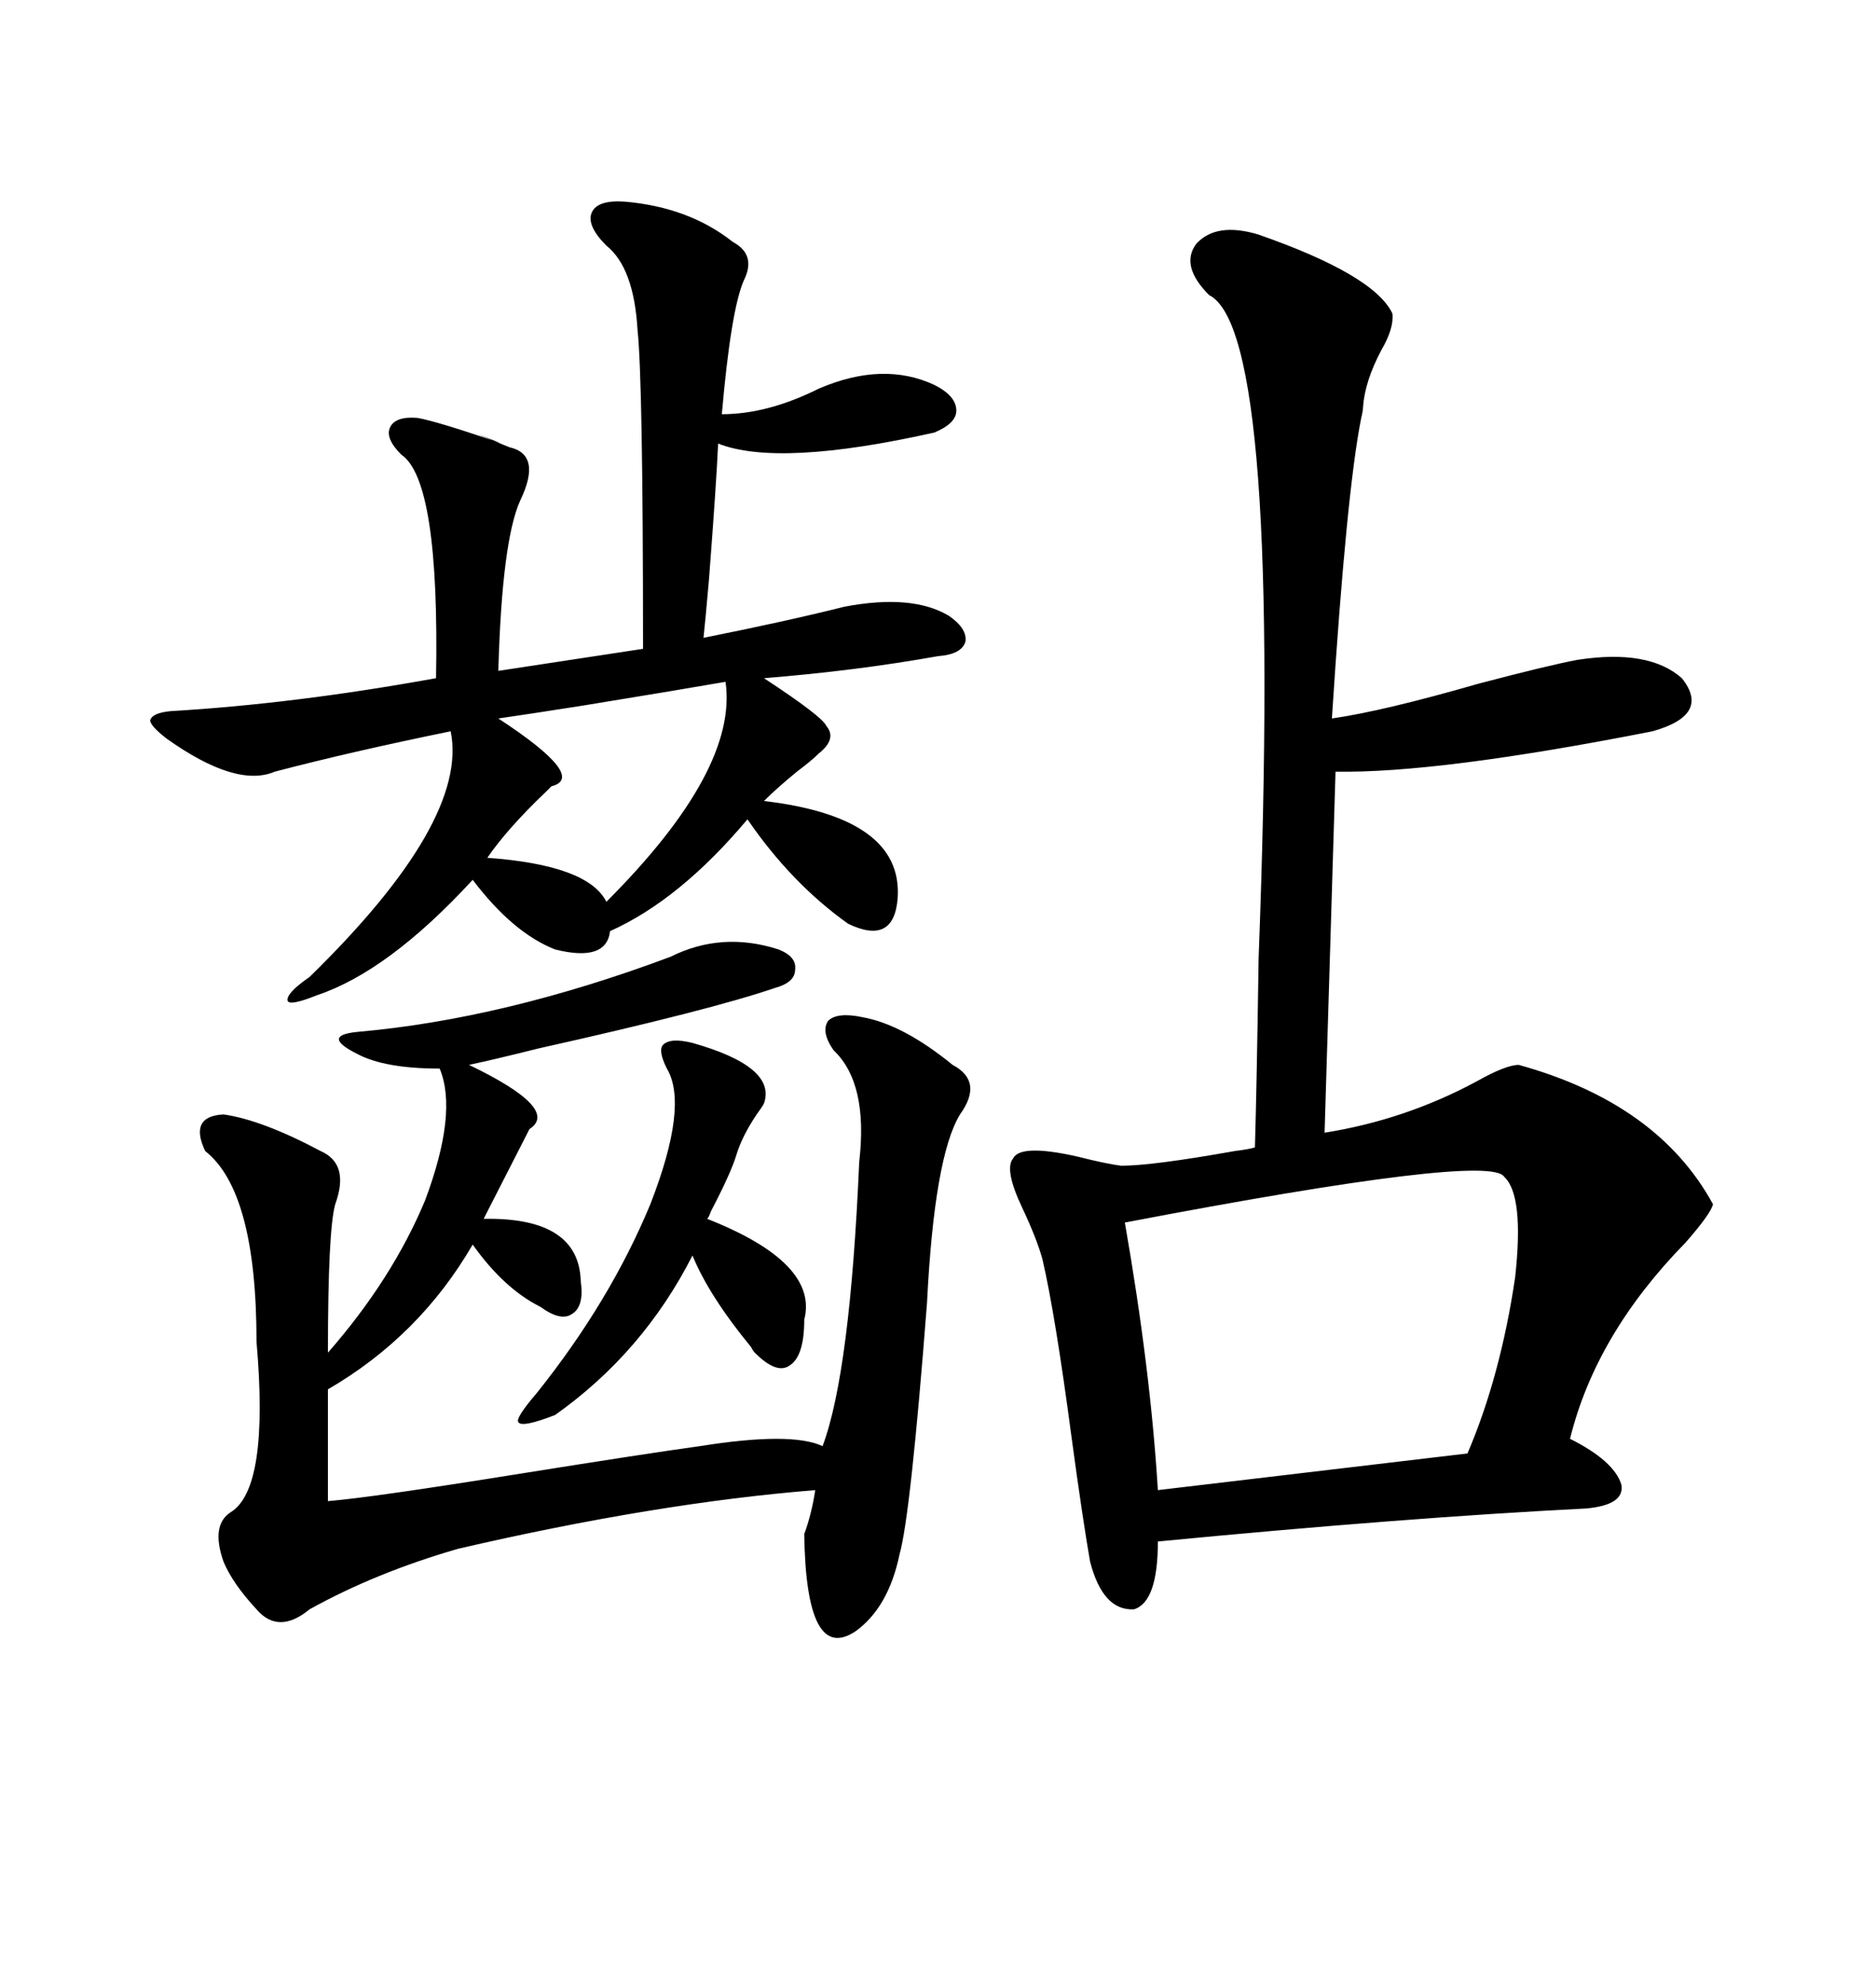 <svg xmlns="http://www.w3.org/2000/svg" xmlns:xlink="http://www.w3.org/1999/xlink" width="300" height="317.285"><path d="M201.27 37.50L201.27 37.50Q219.73 43.95 222.66 50.10L222.66 50.10Q222.95 52.44 220.90 55.96L220.90 55.96Q218.26 60.94 217.97 65.04L217.97 65.04Q217.97 65.63 217.68 66.80L217.68 66.80Q215.33 78.52 212.99 114.84L212.99 114.84Q221.19 113.67 236.43 109.28L236.43 109.28Q247.56 106.35 252.25 105.47L252.25 105.47Q263.67 103.71 268.95 108.40L268.95 108.40Q273.63 114.26 264.26 116.89L264.26 116.89Q229.98 123.63 213.57 123.34L213.57 123.34L211.82 181.05Q224.71 179.00 236.13 172.85L236.13 172.85Q240.82 170.21 242.87 170.21L242.87 170.21Q265.14 176.37 273.93 192.48L273.93 192.48Q273.63 193.95 269.53 198.63L269.53 198.63Q255.18 213.28 251.07 229.98L251.07 229.98Q258.11 233.50 259.28 237.30L259.28 237.30Q259.86 240.53 253.71 241.11L253.71 241.11Q224.71 242.58 185.16 246.39L185.16 246.39Q185.16 256.05 181.35 257.23L181.35 257.23Q176.37 257.52 174.32 249.61L174.32 249.61Q173.14 242.87 171.39 229.98L171.39 229.98Q168.75 210.06 166.70 201.27L166.70 201.27Q165.82 198.05 163.48 193.07L163.48 193.07Q160.55 186.91 162.01 185.16L162.01 185.16Q163.18 182.81 172.27 184.86L172.27 184.86Q176.95 186.04 179.30 186.33L179.30 186.33Q184.28 186.33 197.46 183.98L197.46 183.98Q199.80 183.69 200.68 183.40L200.68 183.40Q200.98 173.14 201.27 153.22L201.27 153.22Q205.08 53.03 193.36 47.17L193.36 47.17Q188.67 42.48 191.31 38.96L191.31 38.96Q194.53 35.45 201.27 37.50ZM99.90 32.23L99.90 32.23Q110.16 33.11 117.19 38.67L117.19 38.67Q121.00 40.72 118.95 44.82L118.95 44.82Q116.89 49.51 115.43 66.21L115.43 66.21Q122.75 66.21 130.96 62.11L130.96 62.11Q141.21 57.71 149.41 61.52L149.41 61.52Q152.93 63.28 152.93 65.63L152.93 65.63Q152.93 67.68 149.41 69.14L149.41 69.14Q124.51 74.71 114.84 70.90L114.84 70.90Q114.55 77.34 113.38 92.58L113.38 92.58Q112.79 99.32 112.50 101.95L112.50 101.95Q125.68 99.32 135.06 96.97L135.06 96.97Q145.90 94.92 151.76 98.44L151.76 98.44Q154.69 100.49 154.39 102.54L154.39 102.54Q153.81 104.59 150 104.88L150 104.88Q136.82 107.23 122.17 108.40L122.17 108.40Q131.54 114.55 132.13 116.02L132.13 116.02Q133.89 118.07 130.96 120.41L130.96 120.41Q129.79 121.58 127.44 123.34L127.44 123.34Q124.22 125.98 122.17 128.03L122.17 128.03Q144.43 130.66 143.55 143.55L143.55 143.55Q142.97 151.17 135.64 147.66L135.64 147.66Q126.56 141.21 119.53 130.96L119.53 130.96Q108.69 143.85 97.56 148.83L97.56 148.83Q96.97 153.81 88.77 151.76L88.77 151.76Q82.03 149.12 75.59 140.63L75.59 140.63Q62.11 155.27 50.68 159.08L50.68 159.08Q46.29 160.84 46.00 159.96L46.00 159.96Q45.70 158.79 49.51 156.15L49.51 156.15Q75 131.25 72.07 116.89L72.07 116.89Q56.25 120.12 43.95 123.34L43.95 123.34Q37.79 125.98 26.66 118.07L26.66 118.07Q24.02 116.02 24.02 115.14L24.02 115.14Q24.32 113.96 27.25 113.67L27.25 113.67Q47.17 112.50 69.73 108.40L69.73 108.40Q70.31 76.76 64.16 72.66L64.16 72.66Q61.52 70.02 62.40 68.26L62.40 68.26Q63.28 66.50 66.80 66.80L66.80 66.80Q70.02 67.38 80.27 70.90L80.27 70.90Q72.07 67.68 81.45 71.48L81.45 71.48Q86.72 72.66 83.20 79.98L83.20 79.98Q80.27 86.43 79.69 107.23L79.69 107.23L102.83 103.71Q102.83 60.94 101.95 52.73L101.95 52.73Q101.37 42.77 96.97 39.26L96.97 39.26Q93.75 36.04 94.63 33.98L94.63 33.98Q95.51 31.93 99.90 32.23ZM133.30 167.87L133.30 167.87Q131.25 164.94 132.42 163.18L132.42 163.18Q133.89 161.72 137.99 162.60L137.99 162.60Q144.43 163.77 152.34 170.21L152.34 170.21Q157.32 172.85 153.52 178.13L153.52 178.13Q149.41 184.86 148.24 208.30L148.24 208.30Q145.61 242.29 143.85 248.44L143.85 248.44Q142.09 256.93 136.82 260.74L136.82 260.74Q128.91 266.02 128.61 245.21L128.61 245.21Q129.79 241.99 130.37 238.18L130.37 238.18Q104.88 240.23 73.24 247.56L73.24 247.56Q60.06 251.37 49.51 257.23L49.51 257.23Q44.53 261.33 41.02 257.23L41.02 257.23Q37.21 253.13 35.74 249.61L35.74 249.61Q33.69 243.75 36.91 241.70L36.91 241.70Q43.07 237.89 41.02 214.45L41.02 214.45Q41.02 190.43 32.81 183.98L32.81 183.98Q30.18 178.42 35.74 178.13L35.74 178.13Q41.89 179.00 51.27 183.98L51.27 183.98Q55.96 186.04 53.61 192.48L53.61 192.48Q52.44 196.58 52.44 216.21L52.44 216.21Q62.70 204.49 67.97 191.89L67.97 191.89Q73.24 177.83 70.31 170.80L70.31 170.80Q61.52 170.80 57.13 168.46L57.13 168.46Q54.20 166.99 54.20 166.11L54.20 166.11Q54.20 165.23 57.13 164.94L57.13 164.94Q80.57 162.89 107.23 152.93L107.23 152.93Q115.43 148.83 124.51 151.76L124.51 151.76Q127.44 152.93 127.15 154.98L127.15 154.98Q127.15 157.03 123.93 157.91L123.93 157.91Q113.67 161.43 86.13 167.58L86.13 167.58Q79.10 169.34 75 170.21L75 170.21Q89.65 177.25 84.67 180.47L84.67 180.47L77.34 194.82Q92.58 194.53 92.87 204.79L92.87 204.79Q93.46 208.89 91.41 210.06L91.41 210.06Q89.65 211.23 86.43 208.89L86.43 208.89Q80.57 205.96 75.59 198.93L75.59 198.93Q67.09 213.57 52.44 222.07L52.44 222.07L52.44 239.94Q59.47 239.36 83.20 235.55L83.20 235.55Q103.42 232.32 111.91 231.15L111.91 231.15Q126.56 228.81 131.54 231.15L131.54 231.15Q135.94 219.43 137.40 185.74L137.40 185.74Q138.87 173.14 133.30 167.87ZM240.53 188.09L240.53 188.09Q238.18 184.28 179.88 195.41L179.88 195.41Q183.98 218.85 185.16 238.18L185.16 238.18L234.67 232.32Q239.94 220.02 242.29 204.20L242.29 204.20Q243.75 191.02 240.53 188.09ZM110.74 166.70L110.74 166.70Q124.22 170.51 122.17 176.37L122.17 176.37Q121.88 176.95 121.00 178.13L121.00 178.13Q118.65 181.64 117.77 184.57L117.77 184.57Q116.89 187.50 113.67 193.65L113.67 193.65Q113.38 194.53 113.09 194.82L113.09 194.82Q130.96 201.86 128.61 210.94L128.61 210.94Q128.61 216.80 126.27 218.26L126.27 218.26Q124.22 219.73 120.70 216.21L120.70 216.21Q120.41 215.92 120.12 215.33L120.12 215.33Q113.38 207.13 110.74 200.68L110.74 200.68Q102.83 216.21 88.77 226.17L88.77 226.17Q83.50 228.22 82.91 227.34L82.91 227.34Q82.32 226.76 85.84 222.66L85.84 222.66Q97.56 208.01 104.00 192.48L104.00 192.48Q110.16 176.66 106.64 170.80L106.64 170.80Q105.18 167.87 106.05 166.99L106.05 166.99Q107.23 165.82 110.74 166.70ZM116.02 108.98L116.02 108.98Q109.28 110.16 93.16 112.79L93.16 112.79Q83.79 114.26 79.69 114.84L79.69 114.84Q94.04 124.22 88.18 125.68L88.18 125.68Q87.89 125.98 87.30 126.56L87.30 126.56Q81.15 132.42 77.93 137.11L77.93 137.11Q94.04 138.28 96.97 144.14L96.97 144.14Q118.07 123.05 116.02 108.98Z"/></svg>